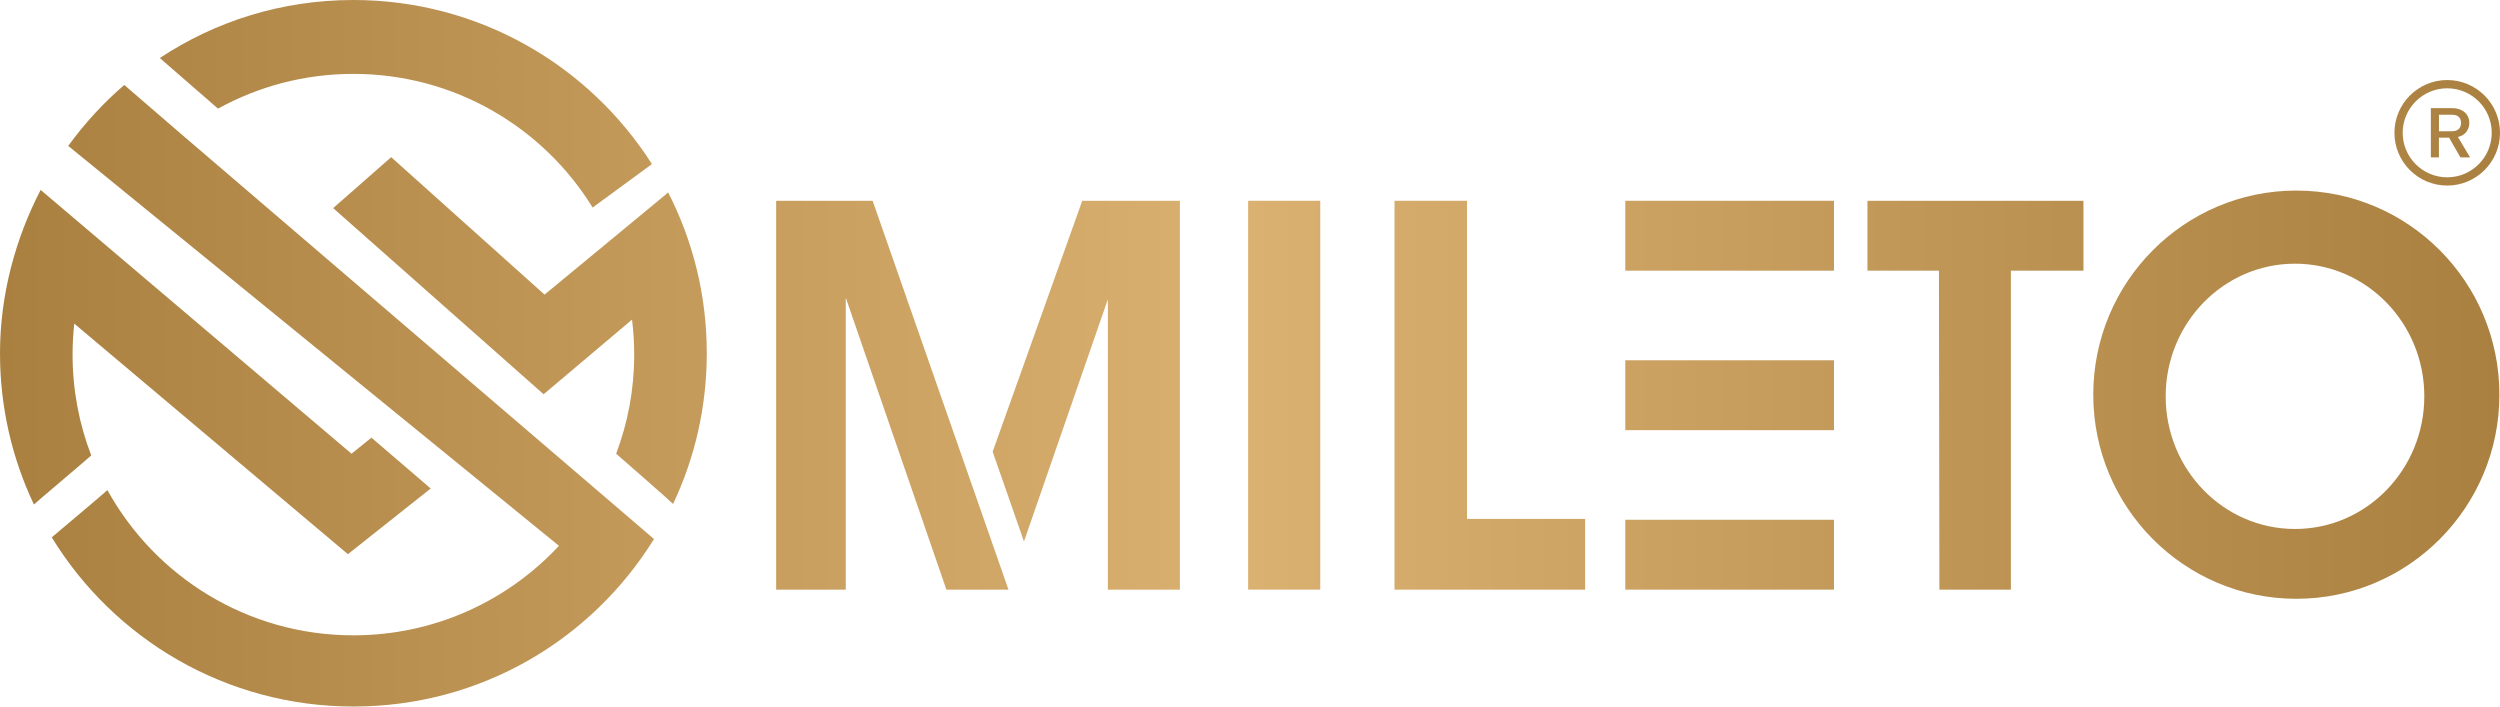 <svg xmlns="http://www.w3.org/2000/svg" width="230" height="65" viewBox="0 0 230 65" fill="none"><path d="M71.407 18.471H80.282L92.78 54.248H87.069L77.812 27.386V54.248H71.407V18.471Z" fill="url(#paint0_linear_74_22)"></path><path d="M91.324 41.557L94.205 49.818L101.924 27.534V54.248H108.551V18.471H99.567L91.324 41.557Z" fill="url(#paint1_linear_74_22)"></path><path d="M121.463 18.471H114.829V54.245H121.463V18.471Z" fill="url(#paint2_linear_74_22)"></path><path d="M128.295 18.471H134.965V47.74H145.833V54.248H128.295V18.471Z" fill="url(#paint3_linear_74_22)"></path><path d="M168.726 18.471H149.527V24.902H168.726V18.471Z" fill="url(#paint4_linear_74_22)"></path><path d="M168.726 33.145H149.527V39.575H168.726V33.145Z" fill="url(#paint5_linear_74_22)"></path><path d="M168.726 47.818H149.527V54.248H168.726V47.818Z" fill="url(#paint6_linear_74_22)"></path><path d="M178.425 54.248H185.002V24.902H191.679V18.471H171.805V24.902H178.382L178.425 54.248Z" fill="url(#paint7_linear_74_22)"></path><path d="M211.26 17.532C200.943 17.532 192.58 25.941 192.58 36.31C192.58 46.68 200.943 55.089 211.26 55.089C221.577 55.089 229.944 46.684 229.944 36.31C229.944 25.937 221.581 17.532 211.26 17.532ZM211.14 48.666C204.569 48.666 199.243 43.204 199.243 36.462C199.243 29.721 204.569 24.259 211.14 24.259C217.711 24.259 223.037 29.725 223.037 36.462C223.037 43.2 217.711 48.666 211.14 48.666Z" fill="url(#paint8_linear_74_22)"></path><path d="M56.619 41.914C56.644 41.858 56.661 41.808 56.672 41.776C56.654 41.822 56.637 41.868 56.619 41.914ZM55.064 45.218L16.605 12.278L11.434 7.815C9.508 9.472 7.779 11.356 6.277 13.423L51.423 50.214C46.708 55.28 39.979 58.45 32.51 58.45C22.766 58.45 14.283 53.054 9.882 45.09C9.882 45.126 4.761 49.436 4.761 49.436C10.473 58.771 20.762 65 32.514 65C44.266 65 54.438 58.838 60.168 49.592C60.016 49.468 55.067 45.218 55.067 45.218H55.064ZM6.677 32.622C6.677 31.657 6.733 30.71 6.832 29.774L32.008 50.984L39.625 44.942L34.172 40.264L32.341 41.741L3.739 17.472C1.424 21.941 0 27.117 0 32.498C0 37.48 1.12 42.197 3.121 46.415C3.188 46.324 8.037 42.236 8.394 41.9C7.285 39.02 6.677 35.894 6.677 32.622ZM8.394 41.9C8.394 41.9 8.405 41.921 8.409 41.932C8.401 41.911 8.394 41.9 8.394 41.9ZM61.468 17.712L56.124 22.128L56.082 22.164L50.098 27.103L35.988 14.458L30.651 19.146L50.013 36.272L58.146 29.407C58.277 30.46 58.347 31.53 58.347 32.618C58.347 35.83 57.761 38.904 56.686 41.741C56.686 41.741 61.825 46.228 61.924 46.362C63.914 42.158 65.024 37.459 65.024 32.495C65.024 27.17 63.745 22.142 61.472 17.708L61.468 17.712ZM32.51 0C25.908 0 19.804 1.961 14.704 5.339L20.058 9.995C23.752 7.957 27.993 6.798 32.514 6.798C41.82 6.798 49.974 11.716 54.523 19.093L59.977 15.094C54.205 6.021 44.061 0 32.51 0Z" fill="url(#paint9_linear_74_22)"></path><path d="M226.918 12.112C227.091 11.871 227.176 11.603 227.176 11.306C227.176 11.055 227.116 10.826 226.996 10.621C226.876 10.416 226.695 10.253 226.455 10.133C226.215 10.013 225.918 9.949 225.571 9.949H223.638V14.479H224.38V12.666H225.317L226.36 14.479H227.247L226.126 12.603C226.483 12.514 226.745 12.352 226.918 12.112ZM224.384 12.076V10.557H225.575C225.858 10.557 226.07 10.624 226.208 10.755C226.345 10.889 226.416 11.069 226.416 11.306C226.416 11.543 226.345 11.727 226.204 11.868C226.063 12.006 225.854 12.076 225.575 12.076H224.384Z" fill="url(#paint10_linear_74_22)"></path><path d="M225.144 7.363C222.468 7.363 220.287 9.54 220.287 12.218C220.287 14.896 222.464 17.072 225.144 17.072C227.823 17.072 230 14.896 230 12.218C230 9.54 227.823 7.363 225.144 7.363ZM225.144 16.313C222.885 16.313 221.047 14.476 221.047 12.218C221.047 9.96 222.885 8.123 225.144 8.123C227.402 8.123 229.24 9.96 229.24 12.218C229.24 14.476 227.402 16.313 225.144 16.313Z" fill="url(#paint11_linear_74_22)"></path><defs><linearGradient id="paint0_linear_74_22" x1="0" y1="12.218" x2="230" y2="12.218" gradientUnits="userSpaceOnUse"><stop stop-color="#A9803F"></stop><stop offset="0.5" stop-color="#DBB171"></stop><stop offset="1" stop-color="#A9803F"></stop></linearGradient><linearGradient id="paint1_linear_74_22" x1="0" y1="12.218" x2="230" y2="12.218" gradientUnits="userSpaceOnUse"><stop stop-color="#A9803F"></stop><stop offset="0.5" stop-color="#DBB171"></stop><stop offset="1" stop-color="#A9803F"></stop></linearGradient><linearGradient id="paint2_linear_74_22" x1="0" y1="12.218" x2="230" y2="12.218" gradientUnits="userSpaceOnUse"><stop stop-color="#A9803F"></stop><stop offset="0.5" stop-color="#DBB171"></stop><stop offset="1" stop-color="#A9803F"></stop></linearGradient><linearGradient id="paint3_linear_74_22" x1="0" y1="12.218" x2="230" y2="12.218" gradientUnits="userSpaceOnUse"><stop stop-color="#A9803F"></stop><stop offset="0.5" stop-color="#DBB171"></stop><stop offset="1" stop-color="#A9803F"></stop></linearGradient><linearGradient id="paint4_linear_74_22" x1="0" y1="12.218" x2="230" y2="12.218" gradientUnits="userSpaceOnUse"><stop stop-color="#A9803F"></stop><stop offset="0.5" stop-color="#DBB171"></stop><stop offset="1" stop-color="#A9803F"></stop></linearGradient><linearGradient id="paint5_linear_74_22" x1="0" y1="12.218" x2="230" y2="12.218" gradientUnits="userSpaceOnUse"><stop stop-color="#A9803F"></stop><stop offset="0.5" stop-color="#DBB171"></stop><stop offset="1" stop-color="#A9803F"></stop></linearGradient><linearGradient id="paint6_linear_74_22" x1="0" y1="12.218" x2="230" y2="12.218" gradientUnits="userSpaceOnUse"><stop stop-color="#A9803F"></stop><stop offset="0.5" stop-color="#DBB171"></stop><stop offset="1" stop-color="#A9803F"></stop></linearGradient><linearGradient id="paint7_linear_74_22" x1="0" y1="12.218" x2="230" y2="12.218" gradientUnits="userSpaceOnUse"><stop stop-color="#A9803F"></stop><stop offset="0.5" stop-color="#DBB171"></stop><stop offset="1" stop-color="#A9803F"></stop></linearGradient><linearGradient id="paint8_linear_74_22" x1="0" y1="12.218" x2="230" y2="12.218" gradientUnits="userSpaceOnUse"><stop stop-color="#A9803F"></stop><stop offset="0.5" stop-color="#DBB171"></stop><stop offset="1" stop-color="#A9803F"></stop></linearGradient><linearGradient id="paint9_linear_74_22" x1="0" y1="12.218" x2="230" y2="12.218" gradientUnits="userSpaceOnUse"><stop stop-color="#A9803F"></stop><stop offset="0.5" stop-color="#DBB171"></stop><stop offset="1" stop-color="#A9803F"></stop></linearGradient><linearGradient id="paint10_linear_74_22" x1="0" y1="12.218" x2="230" y2="12.218" gradientUnits="userSpaceOnUse"><stop stop-color="#A9803F"></stop><stop offset="0.5" stop-color="#DBB171"></stop><stop offset="1" stop-color="#A9803F"></stop></linearGradient><linearGradient id="paint11_linear_74_22" x1="0" y1="12.218" x2="230" y2="12.218" gradientUnits="userSpaceOnUse"><stop stop-color="#A9803F"></stop><stop offset="0.5" stop-color="#DBB171"></stop><stop offset="1" stop-color="#A9803F"></stop></linearGradient></defs></svg>